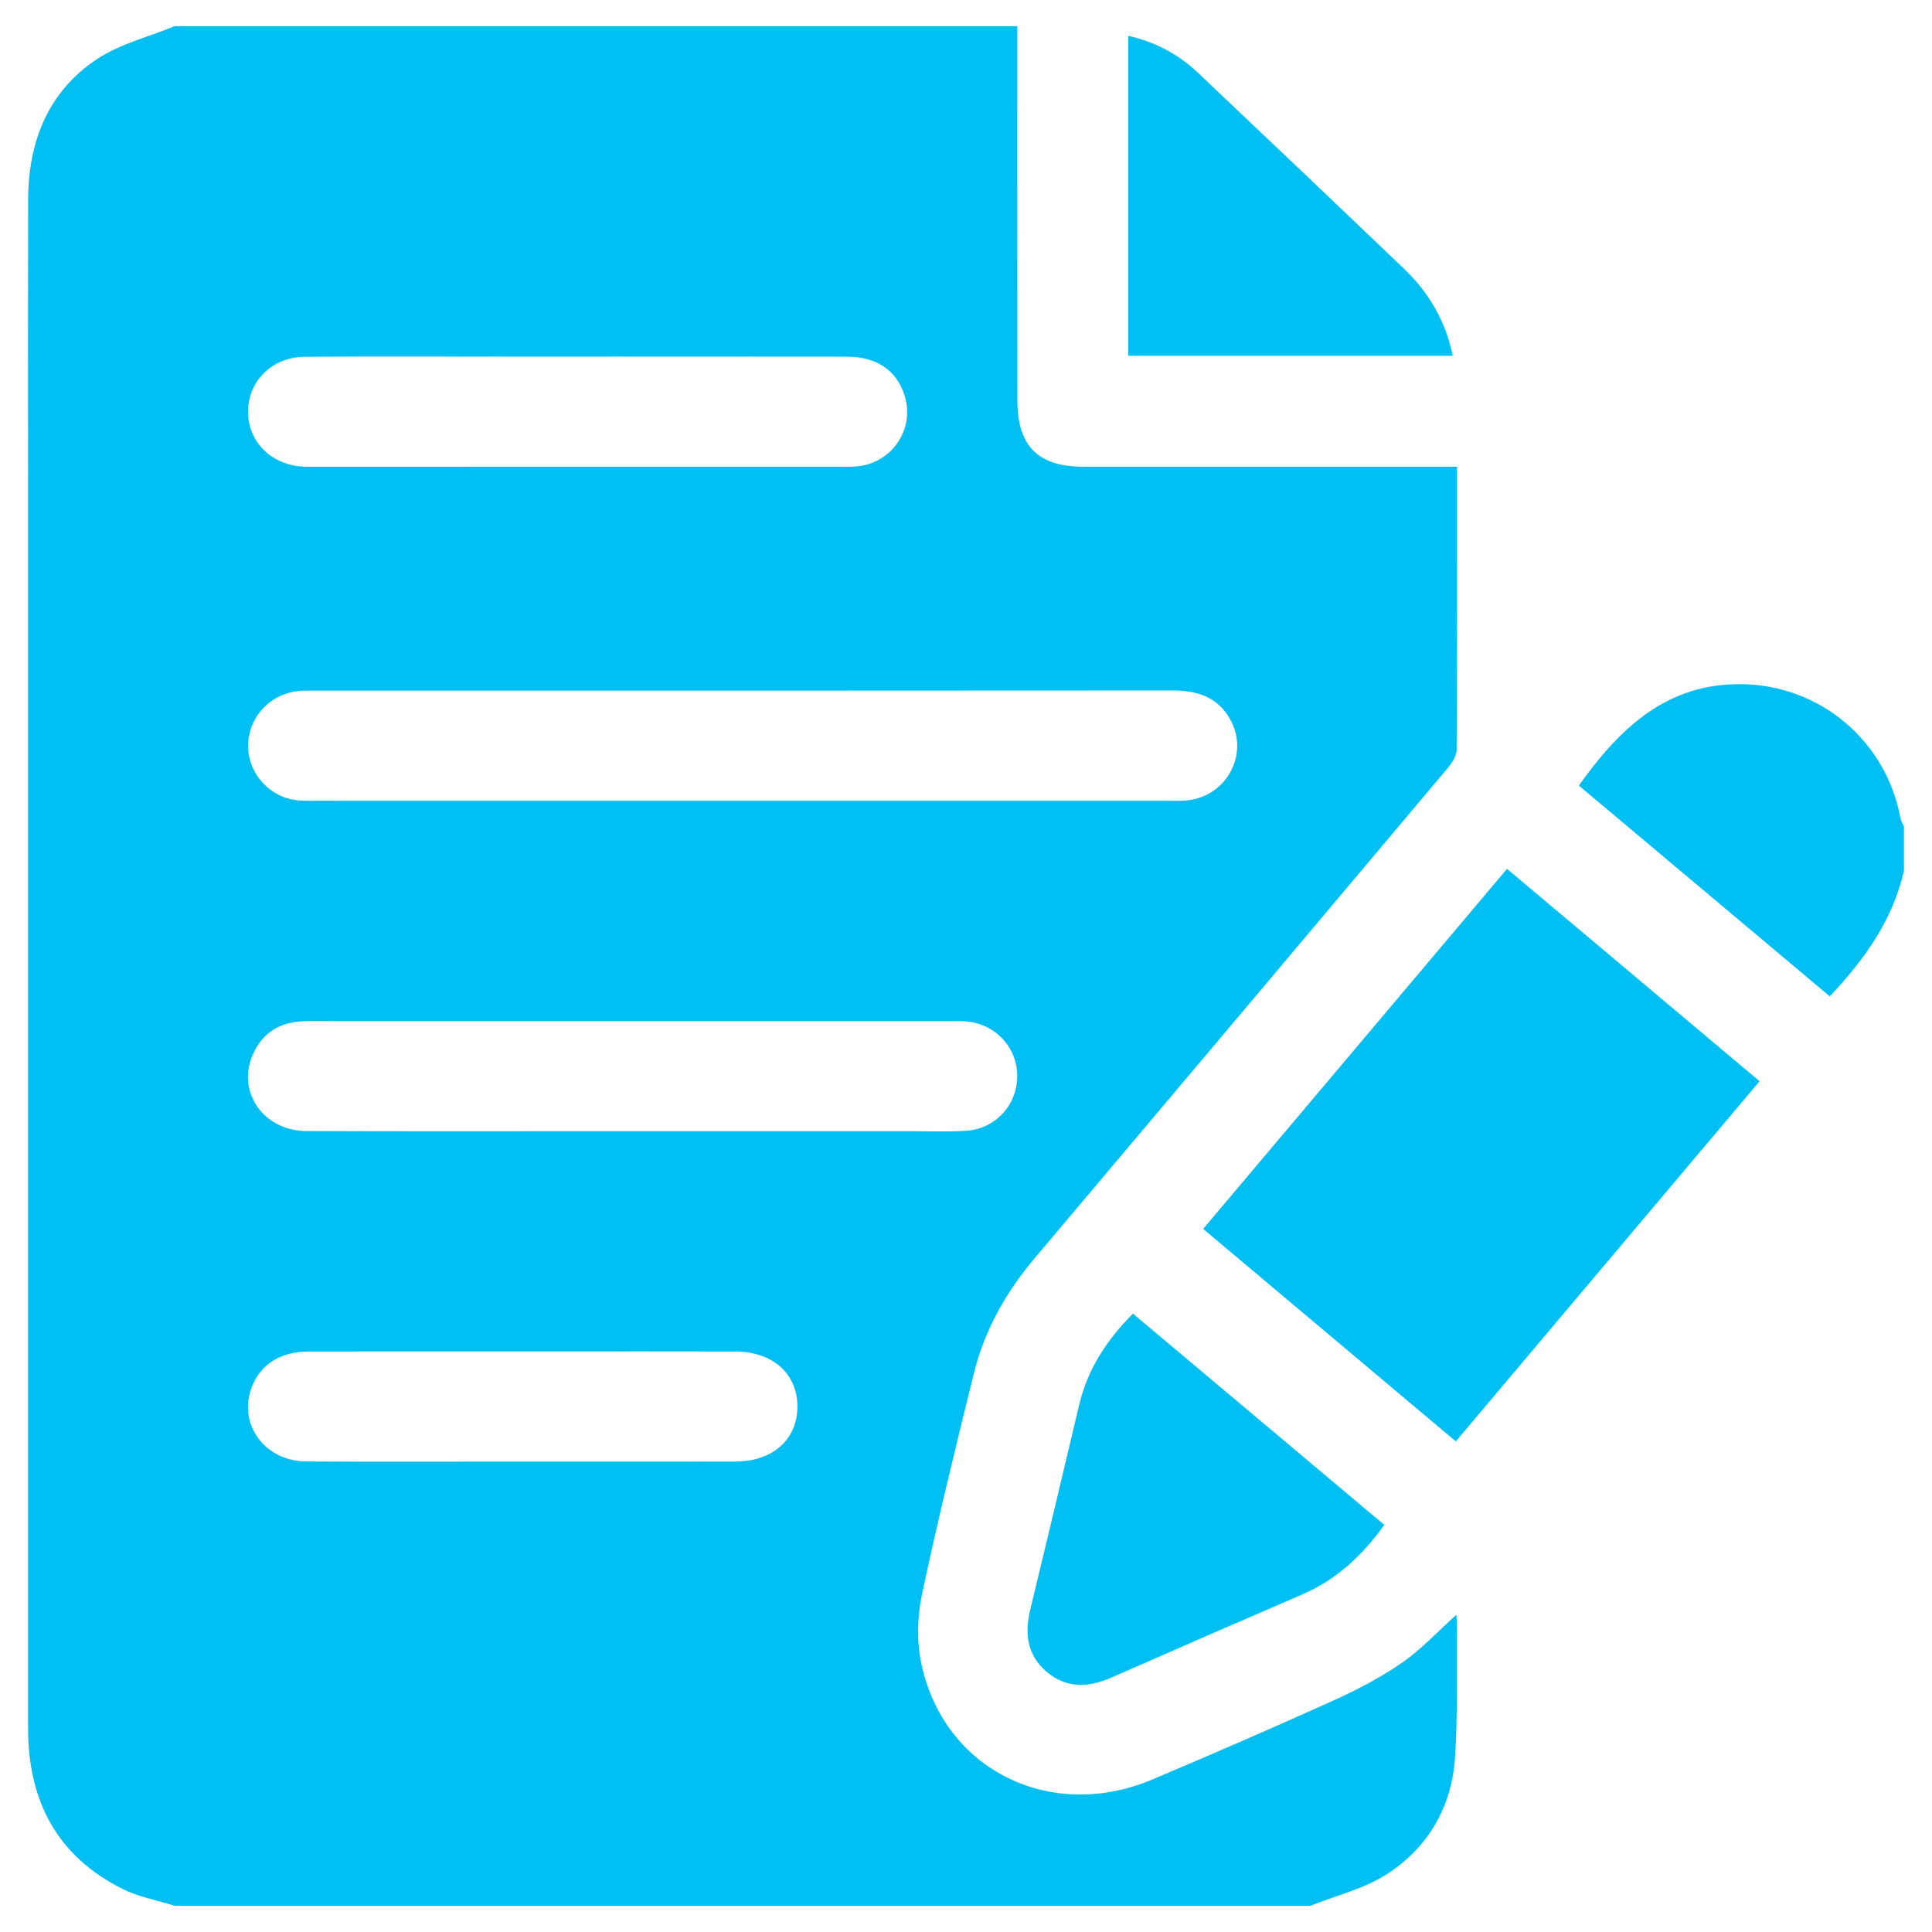 <?xml version="1.0" encoding="utf-8"?>
<!-- Generator: Adobe Illustrator 26.0.3, SVG Export Plug-In . SVG Version: 6.00 Build 0)  -->
<svg version="1.1" id="Layer_1" xmlns="http://www.w3.org/2000/svg" xmlns:xlink="http://www.w3.org/1999/xlink" x="0px" y="0px"
	 viewBox="0 0 710 710" style="enable-background:new 0 0 710 710;" xml:space="preserve">
<style type="text/css">
	.st0{fill:#00C0F3;}
	.st1{fill:none;}
</style>
<g>
	<path class="st0" d="M481.57,700.37c-139.14,0-278.27,0-417.41,0c-6.36-2-13.12-3.21-19.01-6.14
		c-24.2-12.04-34.83-32.45-34.83-59.02c0.01-153.54,0-307.07,0-460.61c0-33.72-0.06-67.44,0.02-101.16
		c0.05-21.25,7.21-39.62,25.16-51.63c8.48-5.67,19.04-8.22,28.66-12.18c103.23,0,206.46,0,309.69,0c0.01,45.85,0,91.71,0.03,137.56
		c0.01,16.71,7.58,24.32,24.21,24.32c43.3,0.02,86.59,0.01,129.89,0.01c2.37,0,4.74,0,7.47,0c0,35.3,0.07,69.66-0.15,104.03
		c-0.01,2.31-1.79,4.94-3.41,6.87c-50.45,59.97-100.96,119.89-151.51,179.78c-10.59,12.54-18.55,26.5-22.48,42.46
		c-6.65,27.02-13.31,54.04-19.07,81.25c-1.72,8.13-1.96,17.21-0.28,25.31c8.14,39.07,47.41,58.61,84.98,42.71
		c22.28-9.43,44.49-19.04,66.53-29.02c8.73-3.95,17.37-8.47,25.24-13.91c7.06-4.88,13-11.38,19.9-17.59
		c0.1,1.64,0.25,2.89,0.24,4.13c-0.17,16.17,0.33,32.4-0.75,48.51c-1.2,18.04-9.91,32.9-24.93,42.64
		C501.36,694.14,491.03,696.58,481.57,700.37z M272.45,294.29c52.29,0,104.57,0,156.86-0.01c2.47,0,4.96,0.11,7.4-0.19
		c13.85-1.7,22-16.32,15.91-28.7c-4.41-8.96-12.17-11.65-21.71-11.65c-105.25,0.1-210.49,0.06-315.74,0.07
		c-1.79,0-3.6-0.05-5.38,0.12c-10.14,0.96-17.98,9-18.59,18.98c-0.6,9.87,6.42,19.01,16.35,20.93c2.83,0.55,5.81,0.42,8.72,0.43
		C168.33,294.3,220.39,294.29,272.45,294.29z M231.8,415.71c34.33,0,68.67,0,103,0c6.73,0,13.48,0.27,20.19-0.15
		c10.79-0.68,18.81-9.46,18.84-20.03c0.03-10.58-7.97-19.24-18.73-20.17c-2.45-0.21-4.93-0.11-7.4-0.11c-74.73,0-149.45,0-224.18,0
		c-4.26,0-8.54-0.17-12.79,0.09c-8.63,0.52-14.88,4.83-18.1,12.87c-5.45,13.6,4.52,27.4,20.02,27.45
		C152.36,415.8,192.08,415.71,231.8,415.71z M212.27,131.05c-8.3,0-16.61,0-24.91,0c-25.13,0-50.27-0.12-75.4,0.07
		c-12.02,0.09-20.83,8.93-20.8,20.22c0.03,11.29,8.85,19.8,20.9,20.17c1.35,0.04,2.69,0.02,4.04,0.02c64.18,0,128.36,0,192.53-0.01
		c2.24,0,4.51,0.09,6.72-0.17c12.8-1.49,20.92-13.94,17.06-26.06c-2.94-9.22-10.2-14.2-21.2-14.22
		C278.24,131.01,245.26,131.05,212.27,131.05z M192.08,537.13c26.03,0,52.06,0.04,78.09-0.01c13.79-0.03,22.84-8.09,22.87-20.17
		c0.03-12.09-9.03-20.23-22.77-20.27c-22.22-0.06-44.43-0.02-66.65-0.02c-30.07,0-60.14-0.03-90.21,0.02
		c-10.3,0.02-17.65,4.69-20.84,12.93c-5.28,13.67,4.57,27.38,20.07,27.47C139.12,537.24,165.6,537.12,192.08,537.13z"/>
	<path class="st0" d="M699.7,319.92c-4.07,18.05-14.31,32.47-27.27,46.23c-30.67-25.76-61.35-51.53-92.22-77.46
		c15.02-21.02,32.24-37.72,60.11-37.26c28.78,0.47,52.92,20.99,58.12,49.36c0.19,1.03,0.83,1.97,1.26,2.95
		C699.7,309.13,699.7,314.53,699.7,319.92z"/>
	<path class="st0" d="M646.63,397.34c-37.4,44.35-74.4,88.21-111.63,132.36c-31.18-26.22-61.88-52.04-92.85-78.08
		c37.34-44.24,74.34-88.09,111.67-132.32C584.96,345.49,615.64,371.28,646.63,397.34z"/>
	<path class="st0" d="M416.35,482.76c30.84,25.92,61.53,51.71,92.37,77.62c-8.11,11.31-17.61,20.16-30.13,25.56
		c-23.43,10.1-46.82,20.31-70.19,30.57c-8.46,3.71-16.6,4.05-23.9-2.24c-7.09-6.11-7.98-14.05-5.88-22.76
		c6.05-25.06,12.05-50.14,17.97-75.23C399.68,503.18,406.67,492.49,416.35,482.76z"/>
	<path class="st0" d="M533.86,130.75c-40.05,0-79.45,0-119.22,0c0-39.24,0-78.19,0-117.58c9.99,2.26,18.38,6.76,25.5,13.49
		c25.27,23.91,50.49,47.88,75.64,71.92C524.88,107.29,531.21,117.68,533.86,130.75z"/>
</g>
</svg>
